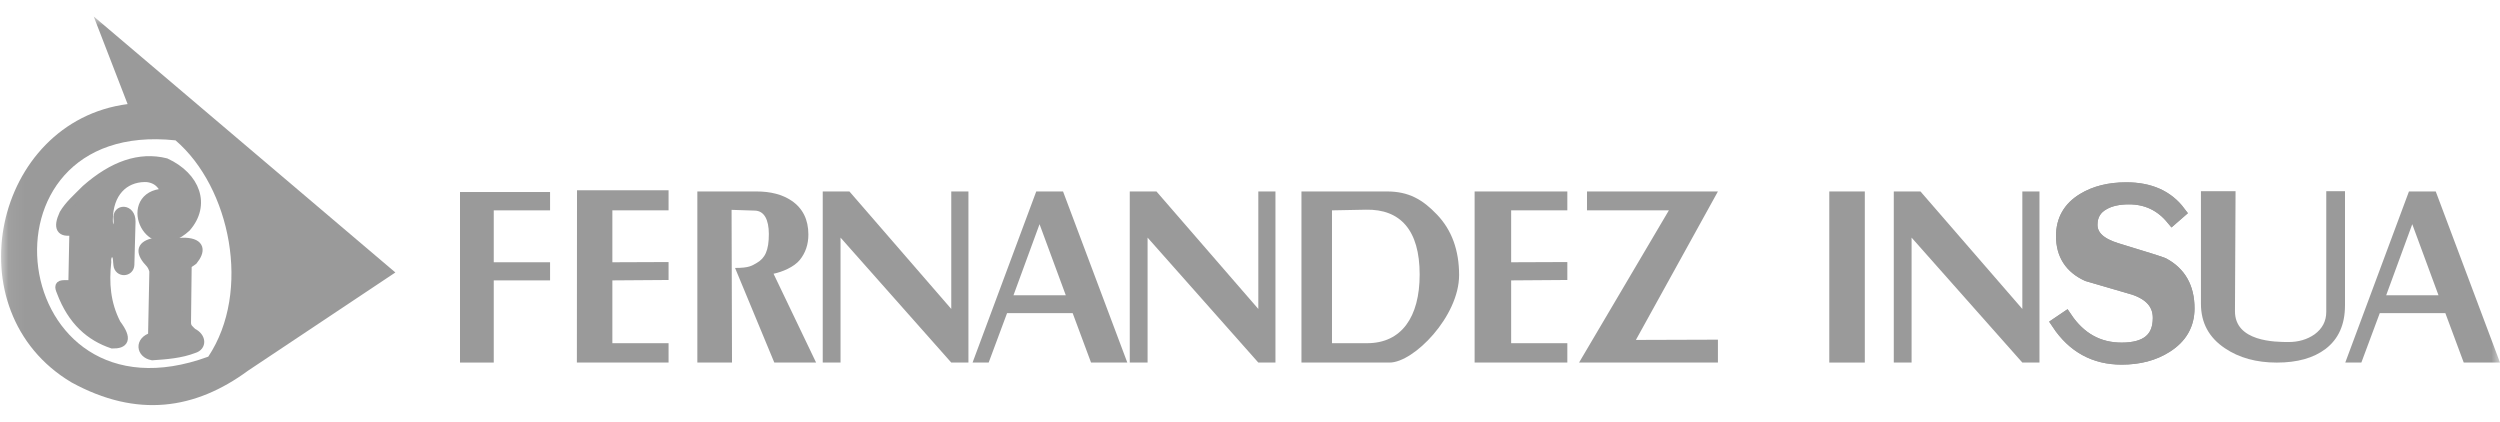 <svg width="148" height="25" viewBox="0 0 148 25" fill="none" xmlns="http://www.w3.org/2000/svg">
<g clip-path="url(#clip0_398_8044)">
<mask id="mask0_398_8044" style="mask-type:luminance" maskUnits="userSpaceOnUse" x="0" y="0" width="149" height="25">
<path d="M148.001 0.971H0.062V24.971H148.001V0.971Z" fill="white"/>
</mask>
<g mask="url(#mask0_398_8044)">
<path d="M138.823 18.083C138.823 19.215 138.438 20.074 137.67 20.659C136.961 21.195 136 21.465 134.789 21.465C133.576 21.465 132.551 21.182 131.714 20.616C130.768 19.984 130.296 19.107 130.296 17.984V11.318H132.345L132.31 18.416C132.301 20.231 134.695 20.248 135.484 20.248C136.075 20.248 136.587 20.096 137.021 19.794C137.484 19.455 137.715 19.012 137.715 18.464V11.318H138.824V18.083H138.823Z" fill="#9A9A9A"/>
</g>
<mask id="mask1_398_8044" style="mask-type:luminance" maskUnits="userSpaceOnUse" x="0" y="0" width="149" height="25">
<path d="M148.001 0.971H0.062V24.971H148.001V0.971Z" fill="white"/>
</mask>
<g mask="url(#mask1_398_8044)">
<path d="M101.701 21.464H93.48L98.797 12.453H93.95L93.951 11.334H101.701L96.845 20.124L101.701 20.108V21.464Z" fill="#9A9A9A"/>
</g>
<mask id="mask2_398_8044" style="mask-type:luminance" maskUnits="userSpaceOnUse" x="0" y="0" width="149" height="25">
<path d="M148.001 0.971H0.062V24.971H148.001V0.971Z" fill="white"/>
</mask>
<g mask="url(#mask2_398_8044)">
<path d="M84.044 16.252C84.044 13.617 82.896 12.373 80.862 12.414L78.854 12.453V20.317H80.939C82.967 20.317 84.044 18.77 84.044 16.252ZM86.379 16.286C86.379 18.724 83.702 21.464 82.261 21.464H77.046V11.334H82.106C83.4 11.334 84.219 11.811 85.072 12.706C85.946 13.621 86.379 14.818 86.379 16.286Z" fill="#9A9A9A"/>
</g>
<mask id="mask3_398_8044" style="mask-type:luminance" maskUnits="userSpaceOnUse" x="0" y="0" width="149" height="25">
<path d="M148.001 0.971H0.062V24.971H148.001V0.971Z" fill="white"/>
</mask>
<g mask="url(#mask3_398_8044)">
<path d="M63.095 17.48L61.541 13.272L59.998 17.48H63.095ZM66.737 21.464H64.59L63.502 18.538H59.618L58.529 21.464H57.576L61.346 11.334H62.932L66.737 21.464Z" fill="#9A9A9A"/>
</g>
<mask id="mask4_398_8044" style="mask-type:luminance" maskUnits="userSpaceOnUse" x="0" y="0" width="149" height="25">
<path d="M148.001 0.971H0.062V24.971H148.001V0.971Z" fill="white"/>
</mask>
<g mask="url(#mask4_398_8044)">
<path d="M144.359 17.48L142.806 13.272L141.262 17.48H144.359ZM148 21.464H145.853L144.765 18.538H140.882L139.792 21.464H138.84L142.61 11.334H144.196L148 21.464Z" fill="#9A9A9A"/>
</g>
<mask id="mask5_398_8044" style="mask-type:luminance" maskUnits="userSpaceOnUse" x="0" y="0" width="149" height="25">
<path d="M148.001 0.971H0.062V24.971H148.001V0.971Z" fill="white"/>
</mask>
<g mask="url(#mask5_398_8044)">
<path d="M57.331 21.464H56.315L49.76 14.067V21.464H48.706V11.334H50.285L56.315 18.29V11.334H57.331V21.464Z" fill="#9A9A9A"/>
</g>
<mask id="mask6_398_8044" style="mask-type:luminance" maskUnits="userSpaceOnUse" x="0" y="0" width="149" height="25">
<path d="M148.001 0.971H0.062V24.971H148.001V0.971Z" fill="white"/>
</mask>
<g mask="url(#mask6_398_8044)">
<path d="M75.507 21.464H74.492L67.937 14.067V21.464H66.882V11.334H68.462L74.492 18.29V11.334H75.507V21.464Z" fill="#9A9A9A"/>
</g>
<mask id="mask7_398_8044" style="mask-type:luminance" maskUnits="userSpaceOnUse" x="0" y="0" width="149" height="25">
<path d="M148.001 0.971H0.062V24.971H148.001V0.971Z" fill="white"/>
</mask>
<g mask="url(#mask7_398_8044)">
<path d="M120.737 21.464H119.722L113.166 14.067V21.464H112.112V11.334H113.692L119.722 18.29V11.334H120.737V21.464Z" fill="#9A9A9A"/>
</g>
<mask id="mask8_398_8044" style="mask-type:luminance" maskUnits="userSpaceOnUse" x="0" y="0" width="149" height="25">
<path d="M148.001 0.971H0.062V24.971H148.001V0.971Z" fill="white"/>
</mask>
<g mask="url(#mask8_398_8044)">
<path d="M48.313 21.464H45.839L43.515 15.862C44.346 15.862 44.498 15.74 44.807 15.561C45.28 15.285 45.518 14.847 45.516 13.847C45.513 13.007 45.243 12.485 44.693 12.468L43.309 12.423L43.335 21.464H41.283V11.334H44.777C45.615 11.334 46.31 11.511 46.854 11.877C47.523 12.328 47.856 13.001 47.856 13.884C47.856 14.469 47.686 14.971 47.348 15.388C47.01 15.806 46.306 16.102 45.793 16.205L48.313 21.464Z" fill="#9A9A9A"/>
</g>
<mask id="mask9_398_8044" style="mask-type:luminance" maskUnits="userSpaceOnUse" x="0" y="0" width="149" height="25">
<path d="M148.001 0.971H0.062V24.971H148.001V0.971Z" fill="white"/>
</mask>
<g mask="url(#mask9_398_8044)">
<path d="M39.579 21.464H34.151L34.159 11.262H39.579V12.453H36.252V15.526L39.579 15.513V16.575L36.252 16.599V20.317H39.579V21.464Z" fill="#9A9A9A"/>
</g>
<mask id="mask10_398_8044" style="mask-type:luminance" maskUnits="userSpaceOnUse" x="0" y="0" width="149" height="25">
<path d="M148.001 0.971H0.062V24.971H148.001V0.971Z" fill="white"/>
</mask>
<g mask="url(#mask10_398_8044)">
<path d="M92.786 21.464H87.297V11.334H92.786V12.453H89.46V15.526L92.786 15.513V16.575L89.46 16.599V20.317H92.786V21.464Z" fill="#9A9A9A"/>
</g>
<mask id="mask11_398_8044" style="mask-type:luminance" maskUnits="userSpaceOnUse" x="0" y="0" width="149" height="25">
<path d="M148.001 0.971H0.062V24.971H148.001V0.971Z" fill="white"/>
</mask>
<g mask="url(#mask11_398_8044)">
<path d="M32.564 12.453H29.23V15.526H32.564V16.599H29.23V21.464H27.232V11.367H32.564V12.453Z" fill="#9A9A9A"/>
</g>
<mask id="mask12_398_8044" style="mask-type:luminance" maskUnits="userSpaceOnUse" x="0" y="0" width="149" height="25">
<path d="M148.001 0.971H0.062V24.971H148.001V0.971Z" fill="white"/>
</mask>
<g mask="url(#mask12_398_8044)">
<path d="M110.397 11.334H108.294V21.464H110.397V11.334Z" fill="#9A9A9A"/>
</g>
<mask id="mask13_398_8044" style="mask-type:luminance" maskUnits="userSpaceOnUse" x="0" y="0" width="149" height="25">
<path d="M148.001 0.971H0.062V24.971H148.001V0.971Z" fill="white"/>
</mask>
<g mask="url(#mask13_398_8044)">
<path fill-rule="evenodd" clip-rule="evenodd" d="M12.33 21.114C0.391 25.495 -1.927 6.996 10.392 8.309C13.634 11.088 14.903 17.249 12.33 21.114ZM7.554 6.162C-0.37 7.192 -2.845 18.423 4.231 22.637C8.107 24.759 11.545 24.252 14.684 21.944L23.406 16.13L5.546 0.971L7.554 6.162Z" fill="#9A9A9A"/>
</g>
<mask id="mask14_398_8044" style="mask-type:luminance" maskUnits="userSpaceOnUse" x="0" y="0" width="149" height="25">
<path d="M148.001 0.971H0.062V24.971H148.001V0.971Z" fill="white"/>
</mask>
<g mask="url(#mask14_398_8044)">
<path fill-rule="evenodd" clip-rule="evenodd" d="M9.014 14.362L10.96 14.322C11.912 14.37 11.899 14.87 11.448 15.432C11.276 15.572 11.165 15.579 11.097 15.744L11.058 19.113C11.062 19.415 11.26 19.522 11.408 19.677C11.957 19.94 11.988 20.511 11.482 20.658C10.697 20.963 9.831 21.023 9.014 21.079C8.308 20.947 8.212 20.162 9.014 19.93L9.092 16.055C9.057 15.897 8.992 15.754 8.897 15.628C8.261 14.971 8.3 14.55 9.014 14.362Z" fill="#9A9A9A"/>
</g>
<mask id="mask15_398_8044" style="mask-type:luminance" maskUnits="userSpaceOnUse" x="0" y="0" width="149" height="25">
<path d="M148.001 0.971H0.062V24.971H148.001V0.971Z" fill="white"/>
</mask>
<g mask="url(#mask15_398_8044)">
<path d="M9.014 14.362L10.96 14.322C11.912 14.37 11.899 14.87 11.448 15.432C11.276 15.572 11.165 15.579 11.097 15.744L11.058 19.113C11.062 19.415 11.26 19.522 11.408 19.677C11.957 19.94 11.988 20.511 11.482 20.658C10.697 20.963 9.831 21.023 9.014 21.079C8.308 20.947 8.212 20.162 9.014 19.93L9.092 16.055C9.057 15.897 8.992 15.754 8.897 15.628C8.261 14.971 8.3 14.55 9.014 14.362Z" stroke="#9A9A9A" stroke-width="0.5" stroke-miterlimit="22.926"/>
</g>
<mask id="mask16_398_8044" style="mask-type:luminance" maskUnits="userSpaceOnUse" x="0" y="0" width="149" height="25">
<path d="M148.001 0.971H0.062V24.971H148.001V0.971Z" fill="white"/>
</mask>
<g mask="url(#mask16_398_8044)">
<path fill-rule="evenodd" clip-rule="evenodd" d="M7.774 13.113L7.705 15.673C7.693 16.141 7.01 16.179 6.963 15.673L6.932 15.328C6.885 14.804 6.273 14.835 6.336 15.516C6.205 16.73 6.276 17.944 6.901 19.158C7.61 20.104 7.35 20.392 6.65 20.382C5.338 19.939 4.262 19.027 3.604 17.275C3.469 16.954 3.485 16.842 3.793 16.835H4.295L4.358 13.665C3.577 13.833 3.378 13.498 3.761 12.66C4.092 12.114 4.515 11.756 5.08 11.186C6.685 9.777 8.262 9.227 9.82 9.615C11.617 10.447 12.22 12.128 11.044 13.476C8.802 15.526 7.231 11.782 9.48 11.437C9.858 11.379 9.665 11.088 9.445 10.863C9.235 10.649 8.904 10.52 8.565 10.526C7.334 10.546 6.445 11.428 6.43 13.005C6.42 13.98 7.074 13.691 6.969 12.949C6.88 12.331 7.775 12.293 7.774 13.113Z" fill="#9A9A9A"/>
</g>
<mask id="mask17_398_8044" style="mask-type:luminance" maskUnits="userSpaceOnUse" x="0" y="0" width="149" height="25">
<path d="M148.001 0.971H0.062V24.971H148.001V0.971Z" fill="white"/>
</mask>
<g mask="url(#mask17_398_8044)">
<path d="M7.774 13.113L7.705 15.673C7.693 16.141 7.01 16.179 6.963 15.673L6.932 15.328C6.885 14.804 6.273 14.835 6.336 15.516C6.205 16.73 6.276 17.944 6.901 19.158C7.61 20.104 7.35 20.392 6.65 20.382C5.338 19.939 4.262 19.027 3.604 17.275C3.469 16.954 3.485 16.842 3.793 16.835H4.295L4.358 13.665C3.577 13.833 3.378 13.498 3.761 12.66C4.092 12.114 4.515 11.756 5.08 11.186C6.685 9.777 8.262 9.227 9.82 9.615C11.617 10.447 12.22 12.128 11.044 13.476C8.802 15.526 7.231 11.782 9.48 11.437C9.858 11.379 9.665 11.088 9.445 10.863C9.235 10.649 8.904 10.52 8.565 10.526C7.334 10.546 6.445 11.428 6.43 13.005C6.42 13.98 7.074 13.691 6.969 12.949C6.88 12.331 7.775 12.293 7.774 13.113Z" stroke="#9A9A9A" stroke-width="0.5" stroke-miterlimit="22.926"/>
</g>
<mask id="mask18_398_8044" style="mask-type:luminance" maskUnits="userSpaceOnUse" x="0" y="0" width="149" height="25">
<path d="M148.001 0.971H0.062V24.971H148.001V0.971Z" fill="white"/>
</mask>
<g mask="url(#mask18_398_8044)">
<path d="M129.541 18.252C129.541 19.215 129.107 19.97 128.237 20.517C127.507 20.98 126.628 21.211 125.601 21.211C124.001 21.211 122.743 20.522 121.827 19.144L122.299 18.825C123.123 20.047 124.223 20.657 125.601 20.657C127.08 20.657 127.821 20.045 127.821 18.823C127.821 17.999 127.326 17.42 126.336 17.086C125.421 16.818 124.501 16.549 123.576 16.28C122.586 15.826 122.091 15.057 122.091 13.974C122.091 13.03 122.503 12.307 123.326 11.807C124.02 11.381 124.871 11.168 125.878 11.168C127.266 11.168 128.311 11.634 129.013 12.567L128.596 12.93C127.93 12.126 127.076 11.723 126.03 11.723C125.42 11.723 124.921 11.834 124.532 12.056C124.042 12.325 123.797 12.742 123.797 13.307C123.797 13.965 124.292 14.446 125.281 14.752C127.02 15.28 127.944 15.572 128.055 15.627C129.046 16.154 129.541 17.029 129.541 18.252Z" fill="#9A9A9A"/>
</g>
<mask id="mask19_398_8044" style="mask-type:luminance" maskUnits="userSpaceOnUse" x="0" y="0" width="149" height="25">
<path d="M148.001 0.971H0.062V24.971H148.001V0.971Z" fill="white"/>
</mask>
<g mask="url(#mask19_398_8044)">
<path d="M129.541 18.252C129.541 19.215 129.107 19.97 128.237 20.517C127.507 20.98 126.628 21.211 125.601 21.211C124.001 21.211 122.743 20.522 121.827 19.144L122.299 18.825C123.123 20.047 124.223 20.657 125.601 20.657C127.08 20.657 127.821 20.045 127.821 18.823C127.821 17.999 127.326 17.42 126.336 17.086C125.421 16.818 124.501 16.549 123.576 16.28C122.586 15.826 122.091 15.057 122.091 13.974C122.091 13.03 122.503 12.307 123.326 11.807C124.02 11.381 124.871 11.168 125.878 11.168C127.266 11.168 128.311 11.634 129.013 12.567L128.596 12.93C127.93 12.126 127.076 11.723 126.03 11.723C125.42 11.723 124.921 11.834 124.532 12.056C124.042 12.325 123.797 12.742 123.797 13.307C123.797 13.965 124.292 14.446 125.281 14.752C127.02 15.28 127.944 15.572 128.055 15.627C129.046 16.154 129.541 17.029 129.541 18.252Z" stroke="#9A9A9A" stroke-width="0.75" stroke-miterlimit="10"/>
</g>
<mask id="mask20_398_8044" style="mask-type:luminance" maskUnits="userSpaceOnUse" x="0" y="0" width="149" height="25">
<path d="M148.001 0.971H0.062V24.971H148.001V0.971Z" fill="white"/>
</mask>
<g mask="url(#mask20_398_8044)">
<path d="M129.541 18.252C129.541 19.215 129.107 19.97 128.237 20.517C127.507 20.98 126.628 21.211 125.601 21.211C124.001 21.211 122.743 20.522 121.827 19.144L122.299 18.825C123.123 20.047 124.223 20.657 125.601 20.657C127.08 20.657 127.821 20.045 127.821 18.823C127.821 17.999 127.326 17.42 126.336 17.086C125.421 16.818 124.501 16.549 123.576 16.28C122.586 15.826 122.091 15.057 122.091 13.974C122.091 13.03 122.503 12.307 123.326 11.807C124.02 11.381 124.871 11.168 125.878 11.168C127.266 11.168 128.311 11.634 129.013 12.567L128.596 12.93C127.93 12.126 127.076 11.723 126.03 11.723C125.42 11.723 124.921 11.834 124.532 12.056C124.042 12.325 123.797 12.742 123.797 13.307C123.797 13.965 124.292 14.446 125.281 14.752C127.02 15.28 127.944 15.572 128.055 15.627C129.046 16.154 129.541 17.029 129.541 18.252Z" fill="#9A9A9A"/>
</g>
<mask id="mask21_398_8044" style="mask-type:luminance" maskUnits="userSpaceOnUse" x="0" y="0" width="149" height="25">
<path d="M148.001 0.971H0.062V24.971H148.001V0.971Z" fill="white"/>
</mask>
<g mask="url(#mask21_398_8044)">
<path d="M129.541 18.252C129.541 19.215 129.107 19.97 128.237 20.517C127.507 20.98 126.628 21.211 125.601 21.211C124.001 21.211 122.743 20.522 121.827 19.144L122.299 18.825C123.123 20.047 124.223 20.657 125.601 20.657C127.08 20.657 127.821 20.045 127.821 18.823C127.821 17.999 127.326 17.42 126.336 17.086C125.421 16.818 124.501 16.549 123.576 16.28C122.586 15.826 122.091 15.057 122.091 13.974C122.091 13.03 122.503 12.307 123.326 11.807C124.02 11.381 124.871 11.168 125.878 11.168C127.266 11.168 128.311 11.634 129.013 12.567L128.596 12.93C127.93 12.126 127.076 11.723 126.03 11.723C125.42 11.723 124.921 11.834 124.532 12.056C124.042 12.325 123.797 12.742 123.797 13.307C123.797 13.965 124.292 14.446 125.281 14.752C127.02 15.28 127.944 15.572 128.055 15.627C129.046 16.154 129.541 17.029 129.541 18.252Z" stroke="#9A9A9A" stroke-width="0.75" stroke-miterlimit="10"/>
</g>
</g>
<defs>
<clipPath id="clip0_398_8044">
<rect width="147.939" height="24" fill="white" transform="translate(0.062 0.971)"/>
</clipPath>
</defs>
</svg>
